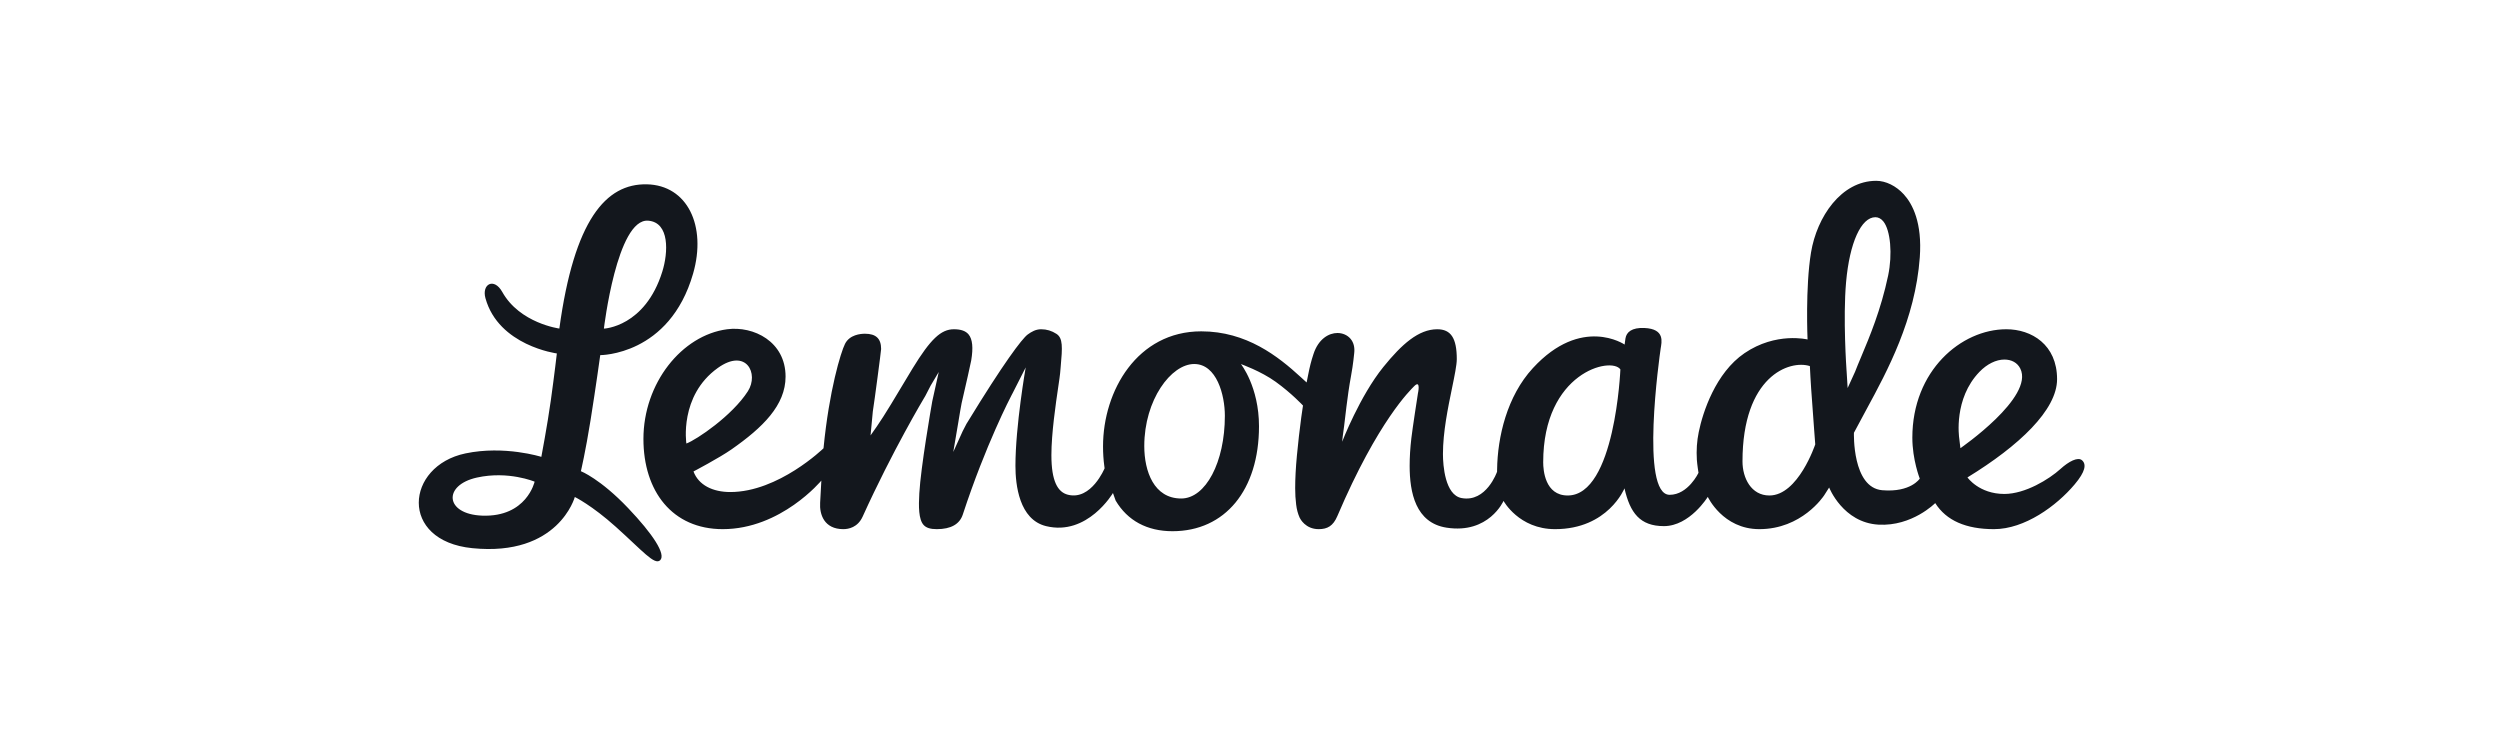 <?xml version="1.0" encoding="UTF-8"?> <svg xmlns="http://www.w3.org/2000/svg" width="291" height="86" viewBox="0 0 291 86" fill="none"><path fill-rule="evenodd" clip-rule="evenodd" d="M228.191 52.167L228.057 51.04C228.028 50.851 227.392 46.41 230.408 43.285C231.285 42.374 232.344 41.852 233.312 41.852C234.138 41.852 234.816 42.212 235.16 42.898C236.826 46.223 228.191 52.167 228.191 52.167ZM215.065 45.167L214.95 43.291L214.933 43.056C214.929 42.997 214.511 37.064 214.884 32.841C215.293 28.249 216.635 25.282 218.301 25.282C218.642 25.282 218.969 25.457 219.225 25.777C220.056 26.815 220.3 29.584 219.779 32.078C218.941 36.062 217.613 39.221 216.641 41.534C216.366 42.188 216.122 42.767 215.931 43.27L215.065 45.167ZM205.959 57.675C203.831 57.675 202.826 55.633 202.826 53.712C202.826 43.805 208.284 41.852 210.67 42.613C210.67 42.613 210.749 44.495 210.941 46.916C211.108 49.02 211.259 51.51 211.295 51.724C211.295 51.724 209.312 57.675 205.959 57.675ZM188.613 42.998C188.613 42.998 188.006 57.675 182.481 57.675C179.833 57.675 179.628 54.717 179.628 53.81C179.628 43.342 187.549 41.478 188.613 42.998ZM137.493 58.026C134.323 58.026 133.194 54.872 133.194 51.92C133.194 46.543 136.319 42.371 139.006 42.371C141.624 42.371 142.574 45.977 142.574 48.4C142.574 53.798 140.342 58.026 137.493 58.026ZM87.052 45.542C85.235 48.377 81.096 51.18 79.894 51.627C79.894 51.627 79.03 46.076 83.549 42.834C86.86 40.46 88.366 43.494 87.052 45.542ZM225.26 58.559C226.551 60.599 228.849 61.593 232.099 61.593C235.672 61.593 239.369 58.898 241.485 56.388C242.742 54.9 242.878 54.044 242.349 53.577C241.868 53.152 240.805 53.708 239.832 54.592C238.52 55.783 235.739 57.496 233.306 57.496C230.357 57.496 229.012 55.572 229.012 55.572C235.02 51.894 239.444 47.719 239.444 44.136C239.444 40.121 236.477 38.325 233.537 38.325C228.276 38.325 222.597 43.15 222.597 50.945C222.597 53.521 223.461 55.71 223.461 55.71C223.461 55.71 222.418 57.339 219.1 57.063C215.575 56.771 215.798 50.374 215.798 50.374C215.798 50.374 216.877 48.357 217.284 47.605C219.67 43.206 222.937 37.182 223.464 29.959C223.758 25.911 222.616 23.738 221.606 22.627C220.707 21.637 219.507 21.047 218.394 21.047C214.316 21.047 211.487 25.247 210.801 29.395C210.13 33.464 210.4 39.515 210.4 39.515C210.4 39.515 206.736 38.605 203.059 41.11C199.695 43.401 198.202 47.986 197.732 50.3C197.518 51.335 197.446 52.422 197.515 53.528C197.548 54.044 197.705 55.038 197.705 55.038C197.705 55.038 196.495 57.596 194.346 57.596C190.883 57.596 193.169 41.481 193.301 40.575C193.408 39.845 193.852 38.287 191.41 38.178C189.933 38.112 189.318 38.666 189.204 39.388L189.105 40.107C189.105 40.107 184.097 36.686 178.428 42.847C175.408 46.123 174.311 50.864 174.262 54.668L174.259 54.908C174.259 54.908 173.017 58.513 170.126 57.974C168.202 57.614 167.959 54.177 167.959 52.848C167.959 50.3 168.544 47.459 169.015 45.177C169.312 43.731 169.57 42.484 169.57 41.801C169.57 39.364 168.889 38.325 167.296 38.325C165.128 38.325 163.182 40.05 161.026 42.712C158.275 46.11 156.228 51.419 156.228 51.419C156.228 51.419 156.318 50.47 156.46 49.555C156.552 48.963 156.802 46.223 157.264 43.734C157.52 42.357 157.614 41.229 157.63 41.108C157.711 40.433 157.559 39.851 157.192 39.423C156.831 39.003 156.278 38.761 155.677 38.761C154.714 38.761 153.474 39.408 152.886 41.222C152.617 42.041 152.463 42.645 152.271 43.618L152.091 44.52L151.421 43.907C148.768 41.471 145.092 38.568 139.821 38.568C132.399 38.568 128.393 45.466 128.393 51.959C128.393 52.759 128.443 53.522 128.539 54.228L128.576 54.507C128.576 54.507 127.027 58.273 124.307 57.587C123.116 57.287 122.383 56.012 122.383 52.976C122.383 50.451 122.888 47.019 123.191 44.959C123.293 44.261 123.375 43.709 123.397 43.452L123.465 42.69C123.672 40.397 123.731 39.362 122.974 38.863C122.418 38.5 121.832 38.325 121.185 38.325C120.562 38.325 120.072 38.614 119.635 38.927C118.963 39.409 116.765 42.347 112.614 49.149C112.546 49.259 112.508 49.318 112.504 49.323L112.051 50.199L110.962 52.606L111.556 49.108L111.593 48.879C111.69 48.29 111.862 47.253 111.933 46.923L112.107 46.164C112.387 44.945 112.971 42.411 113.048 41.963C113.298 40.478 113.2 39.486 112.747 38.932C112.412 38.523 111.852 38.325 111.034 38.325C109.528 38.325 108.316 39.474 106.227 42.881C105.901 43.413 104.68 45.446 103.715 47.055C102.466 49.14 101.332 50.683 101.332 50.683L101.596 47.895C101.797 46.643 102.553 40.893 102.563 40.623C102.56 39.41 101.963 38.846 100.682 38.846C100.161 38.846 98.89 38.961 98.358 40.029C97.87 41.004 96.516 45.423 95.857 52.181C95.857 52.181 90.616 57.273 85.013 57.273C82.949 57.273 81.315 56.462 80.722 54.878C80.722 54.878 83.72 53.306 85.143 52.311C88.788 49.764 91.44 47.168 91.44 43.835C91.44 39.756 87.717 37.92 84.641 38.325C79.36 39.021 74.895 44.606 74.895 51.093C74.895 57.196 78.264 61.593 84.127 61.593C90.918 61.593 95.605 55.941 95.605 55.941L95.464 58.521C95.377 59.866 95.926 61.593 98.162 61.593C98.756 61.593 99.84 61.403 100.416 60.125C103.894 52.455 107.537 46.373 107.573 46.312L107.698 46.105L108.33 44.881L109.271 43.297L108.517 46.698C108.38 47.474 107.18 54.374 107.008 57.417C106.92 58.953 106.919 60.465 107.514 61.112C107.815 61.441 108.299 61.593 109.036 61.593C110.682 61.593 111.704 61.019 112.072 59.885C114.753 51.712 117.642 46.197 117.763 45.966L117.877 45.752L119.392 42.768C119.392 42.768 118.197 49.575 118.197 54.217C118.197 56.435 118.629 60.474 121.762 61.241C126.585 62.423 129.548 57.387 129.548 57.387L129.862 58.269C131.238 60.6 133.525 61.833 136.477 61.833C142.594 61.833 146.547 57.039 146.547 49.619C146.547 45.015 144.444 42.378 144.444 42.378C144.444 42.378 146.778 43.204 148.492 44.443C150.35 45.784 151.669 47.205 151.669 47.205L151.623 47.508C151.568 47.861 151.518 48.217 151.468 48.577C151.275 50 151.105 51.493 150.961 53.015C150.827 54.433 150.759 55.715 150.759 56.825C150.759 57.5 150.795 58.122 150.872 58.729C150.939 59.294 151.077 59.81 151.28 60.258C151.345 60.395 151.954 61.593 153.492 61.593C154.518 61.593 155.177 61.219 155.664 60.079C160.417 48.931 164.225 45.358 164.559 45.003C165.442 44.066 165.043 45.809 165.043 45.809L165.009 46.039C165.002 46.076 164.415 49.852 164.283 51C164.15 52.133 164.083 53.214 164.083 54.217C164.083 57.322 164.771 60.861 168.377 61.42C173.305 62.185 175.012 58.304 175.012 58.304C175.012 58.304 176.795 61.593 181.005 61.593C187.178 61.593 189.089 56.843 189.089 56.843C189.739 59.701 190.896 61.241 193.68 61.241C196.693 61.241 198.786 57.834 198.786 57.834C198.786 57.834 200.528 61.593 204.787 61.593C209.717 61.593 212.237 57.804 212.34 57.646L212.912 56.746C212.912 56.746 214.517 60.834 218.656 61.069C222.571 61.29 225.26 58.559 225.26 58.559ZM56.126 60.02C51.773 59.858 51.533 56.461 55.53 55.584C59.183 54.783 62.23 56.066 62.23 56.066C62.23 56.066 61.308 60.213 56.126 60.02ZM75.454 25.687C77.968 25.894 77.779 29.405 77.095 31.607C75.09 38.061 70.293 38.253 70.293 38.253C70.293 38.253 71.81 25.386 75.454 25.687ZM69.868 41.337C69.868 41.337 77.931 41.391 80.677 31.845C82.275 26.29 80.012 21.555 75.293 21.455C70.528 21.354 66.837 25.588 65.108 38.243C65.108 38.243 60.502 37.633 58.467 33.988C57.505 32.263 56.053 33.066 56.505 34.705C58.036 40.248 64.817 41.141 64.817 41.141C64.817 41.141 64.536 43.595 64.117 46.598C63.71 49.513 63.012 53.179 63.012 53.179C63.012 53.179 58.734 51.821 54.182 52.776C47.187 54.242 46.417 62.947 54.977 63.807C65.014 64.815 66.909 57.849 66.909 57.849C66.909 57.849 68.881 58.81 71.679 61.322C74.781 64.105 76.198 65.831 76.841 65.212C77.546 64.534 75.993 62.166 73.118 59.146C69.866 55.729 67.615 54.847 67.615 54.847C67.615 54.847 68.153 52.586 68.739 48.918C69.36 45.035 69.868 41.337 69.868 41.337Z" fill="#13171D"></path></svg> 